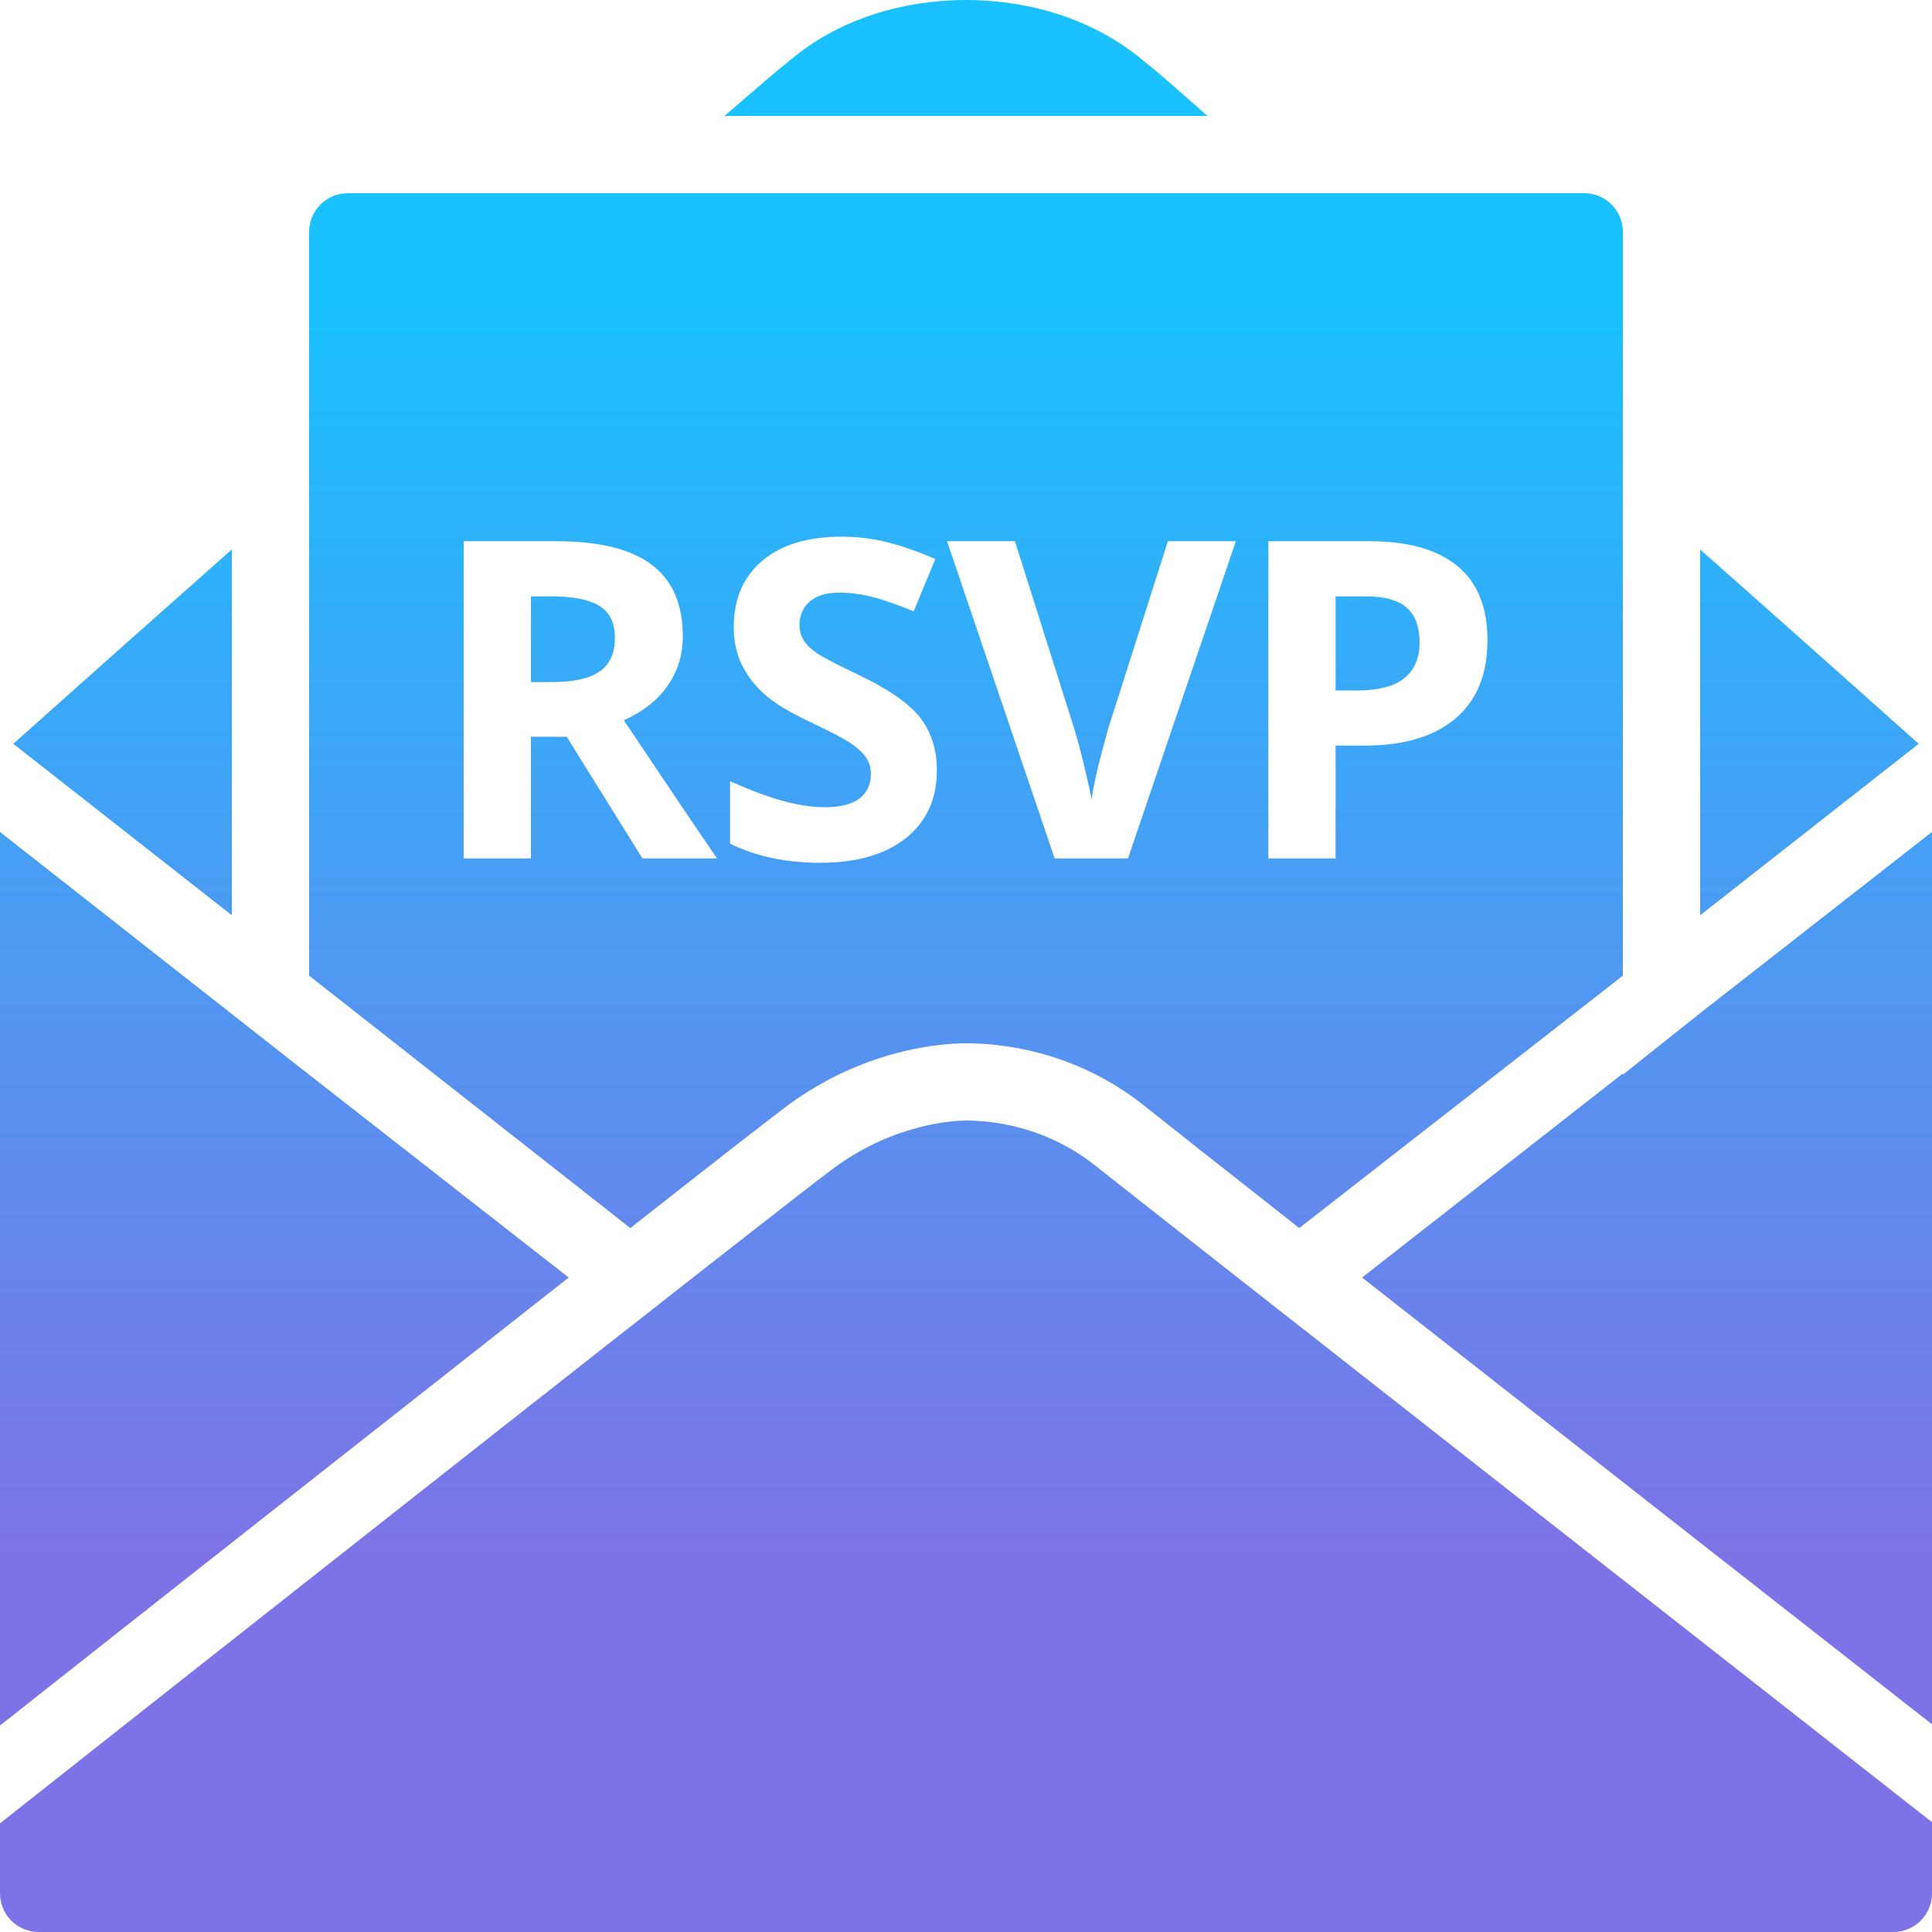 <svg xmlns="http://www.w3.org/2000/svg" width="36" height="36" viewBox="0 0 36 36">
  <defs>
    <linearGradient id="a" x1="50%" x2="50%" y1="15.303%" y2="80.445%">
      <stop stop-color="#19C2FF" offset="0%"/>
      <stop stop-color="#7E73E6" offset="100%"/>
    </linearGradient>
  </defs>
  <path fill="url(#a)" d="M110,0 C109.264,0 107.856,0.149 106.692,1.147 C106.523,1.275 106.162,1.589 105.5,2.16 L114.5,2.16 C113.923,1.652 113.507,1.285 113.353,1.17 C112.153,0.143 110.735,2.13162818e-16 110,0 Z M98.48,3.6 C98.083,3.6 97.76,3.923 97.76,4.32 L97.76,6.48 L97.76,8.955 L97.76,18.18 L103.745,22.883 C105.29,21.668 106.422,20.787 106.692,20.587 C108.144,19.524 109.592,19.44 110,19.44 C110.699,19.44 112.061,19.596 113.33,20.61 C113.59,20.818 114.688,21.688 116.21,22.883 L122.24,18.18 L122.24,8.955 L122.24,7.2 L122.24,4.32 C122.24,3.923 121.918,3.6 121.52,3.6 L117.2,3.6 L102.8,3.6 L98.48,3.6 Z M101.893,12.709 L102.298,12.709 C102.694,12.709 102.986,12.643 103.175,12.511 C103.364,12.379 103.458,12.171 103.458,11.888 C103.458,11.608 103.362,11.408 103.169,11.29 C102.976,11.171 102.678,11.112 102.273,11.112 L101.893,11.112 L101.893,12.709 Z M101.893,13.728 L101.893,15.996 L100.64,15.996 L100.64,10.085 L102.362,10.085 C103.166,10.085 103.76,10.231 104.145,10.524 C104.531,10.816 104.723,11.26 104.723,11.856 C104.723,12.203 104.628,12.513 104.436,12.784 C104.245,13.054 103.974,13.267 103.624,13.42 C104.513,14.749 105.093,15.608 105.362,15.996 L103.971,15.996 L102.56,13.728 L101.893,13.728 Z M109.457,14.354 C109.457,14.888 109.265,15.308 108.881,15.616 C108.497,15.923 107.963,16.077 107.278,16.077 C106.647,16.077 106.089,15.958 105.604,15.721 L105.604,14.556 C106.003,14.734 106.341,14.86 106.617,14.932 C106.893,15.005 107.146,15.042 107.375,15.042 C107.65,15.042 107.861,14.989 108.008,14.884 C108.155,14.779 108.228,14.622 108.228,14.415 C108.228,14.299 108.196,14.196 108.131,14.106 C108.066,14.015 107.971,13.928 107.846,13.845 C107.721,13.761 107.465,13.628 107.08,13.445 C106.719,13.275 106.448,13.112 106.267,12.955 C106.087,12.799 105.942,12.617 105.835,12.41 C105.727,12.202 105.673,11.959 105.673,11.682 C105.673,11.159 105.85,10.748 106.205,10.449 C106.559,10.15 107.049,10 107.674,10 C107.981,10 108.275,10.036 108.554,10.109 C108.833,10.182 109.124,10.284 109.429,10.416 L109.025,11.391 C108.709,11.261 108.448,11.171 108.242,11.12 C108.036,11.069 107.833,11.043 107.634,11.043 C107.397,11.043 107.215,11.098 107.088,11.209 C106.961,11.319 106.898,11.464 106.898,11.641 C106.898,11.752 106.924,11.848 106.975,11.931 C107.026,12.013 107.108,12.092 107.219,12.169 C107.331,12.246 107.596,12.384 108.014,12.583 C108.566,12.848 108.945,13.112 109.15,13.378 C109.355,13.643 109.457,13.969 109.457,14.354 Z M113.762,10.085 L115.028,10.085 L113.018,15.996 L111.652,15.996 L109.647,10.085 L110.912,10.085 L112.024,13.602 C112.086,13.81 112.15,14.052 112.216,14.328 C112.282,14.604 112.323,14.796 112.339,14.904 C112.369,14.656 112.47,14.222 112.642,13.602 L113.762,10.085 Z M116.887,12.866 L117.299,12.866 C117.685,12.866 117.973,12.79 118.165,12.638 C118.356,12.486 118.452,12.264 118.452,11.973 C118.452,11.679 118.372,11.462 118.211,11.322 C118.051,11.182 117.799,11.112 117.457,11.112 L116.887,11.112 L116.887,12.866 Z M119.717,11.928 C119.717,12.565 119.518,13.051 119.121,13.388 C118.723,13.725 118.158,13.893 117.425,13.893 L116.887,13.893 L116.887,15.996 L115.634,15.996 L115.634,10.085 L117.522,10.085 C118.239,10.085 118.784,10.239 119.157,10.548 C119.531,10.856 119.717,11.317 119.717,11.928 Z M96.32,10.238 C94.001,12.292 92.248,13.86 92.248,13.86 L96.32,17.055 L96.32,10.238 Z M123.68,10.238 L123.68,17.055 L127.752,13.86 C127.752,13.86 125.999,12.292 123.68,10.238 Z M92,15.502 L92,32.153 C94.487,30.186 99.169,26.502 102.597,23.805 L97.76,20.025 L97.558,19.867 L92,15.502 Z M128,15.502 L123.68,18.878 L122.24,20.025 L122.24,20.003 L117.38,23.805 C120.797,26.488 125.493,30.164 128,32.13 L128,15.502 Z M110,20.88 C109.788,20.88 108.674,20.931 107.547,21.758 C106.632,22.429 95.17,31.468 92,33.975 L92,35.28 C92,35.678 92.323,36 92.72,36 L127.28,36 C127.678,36 128,35.678 128,35.28 L128,33.953 C124.758,31.409 113.352,22.472 112.43,21.735 C111.505,20.993 110.51,20.88 110,20.88 Z" transform="translate(-92)"/>
</svg>

